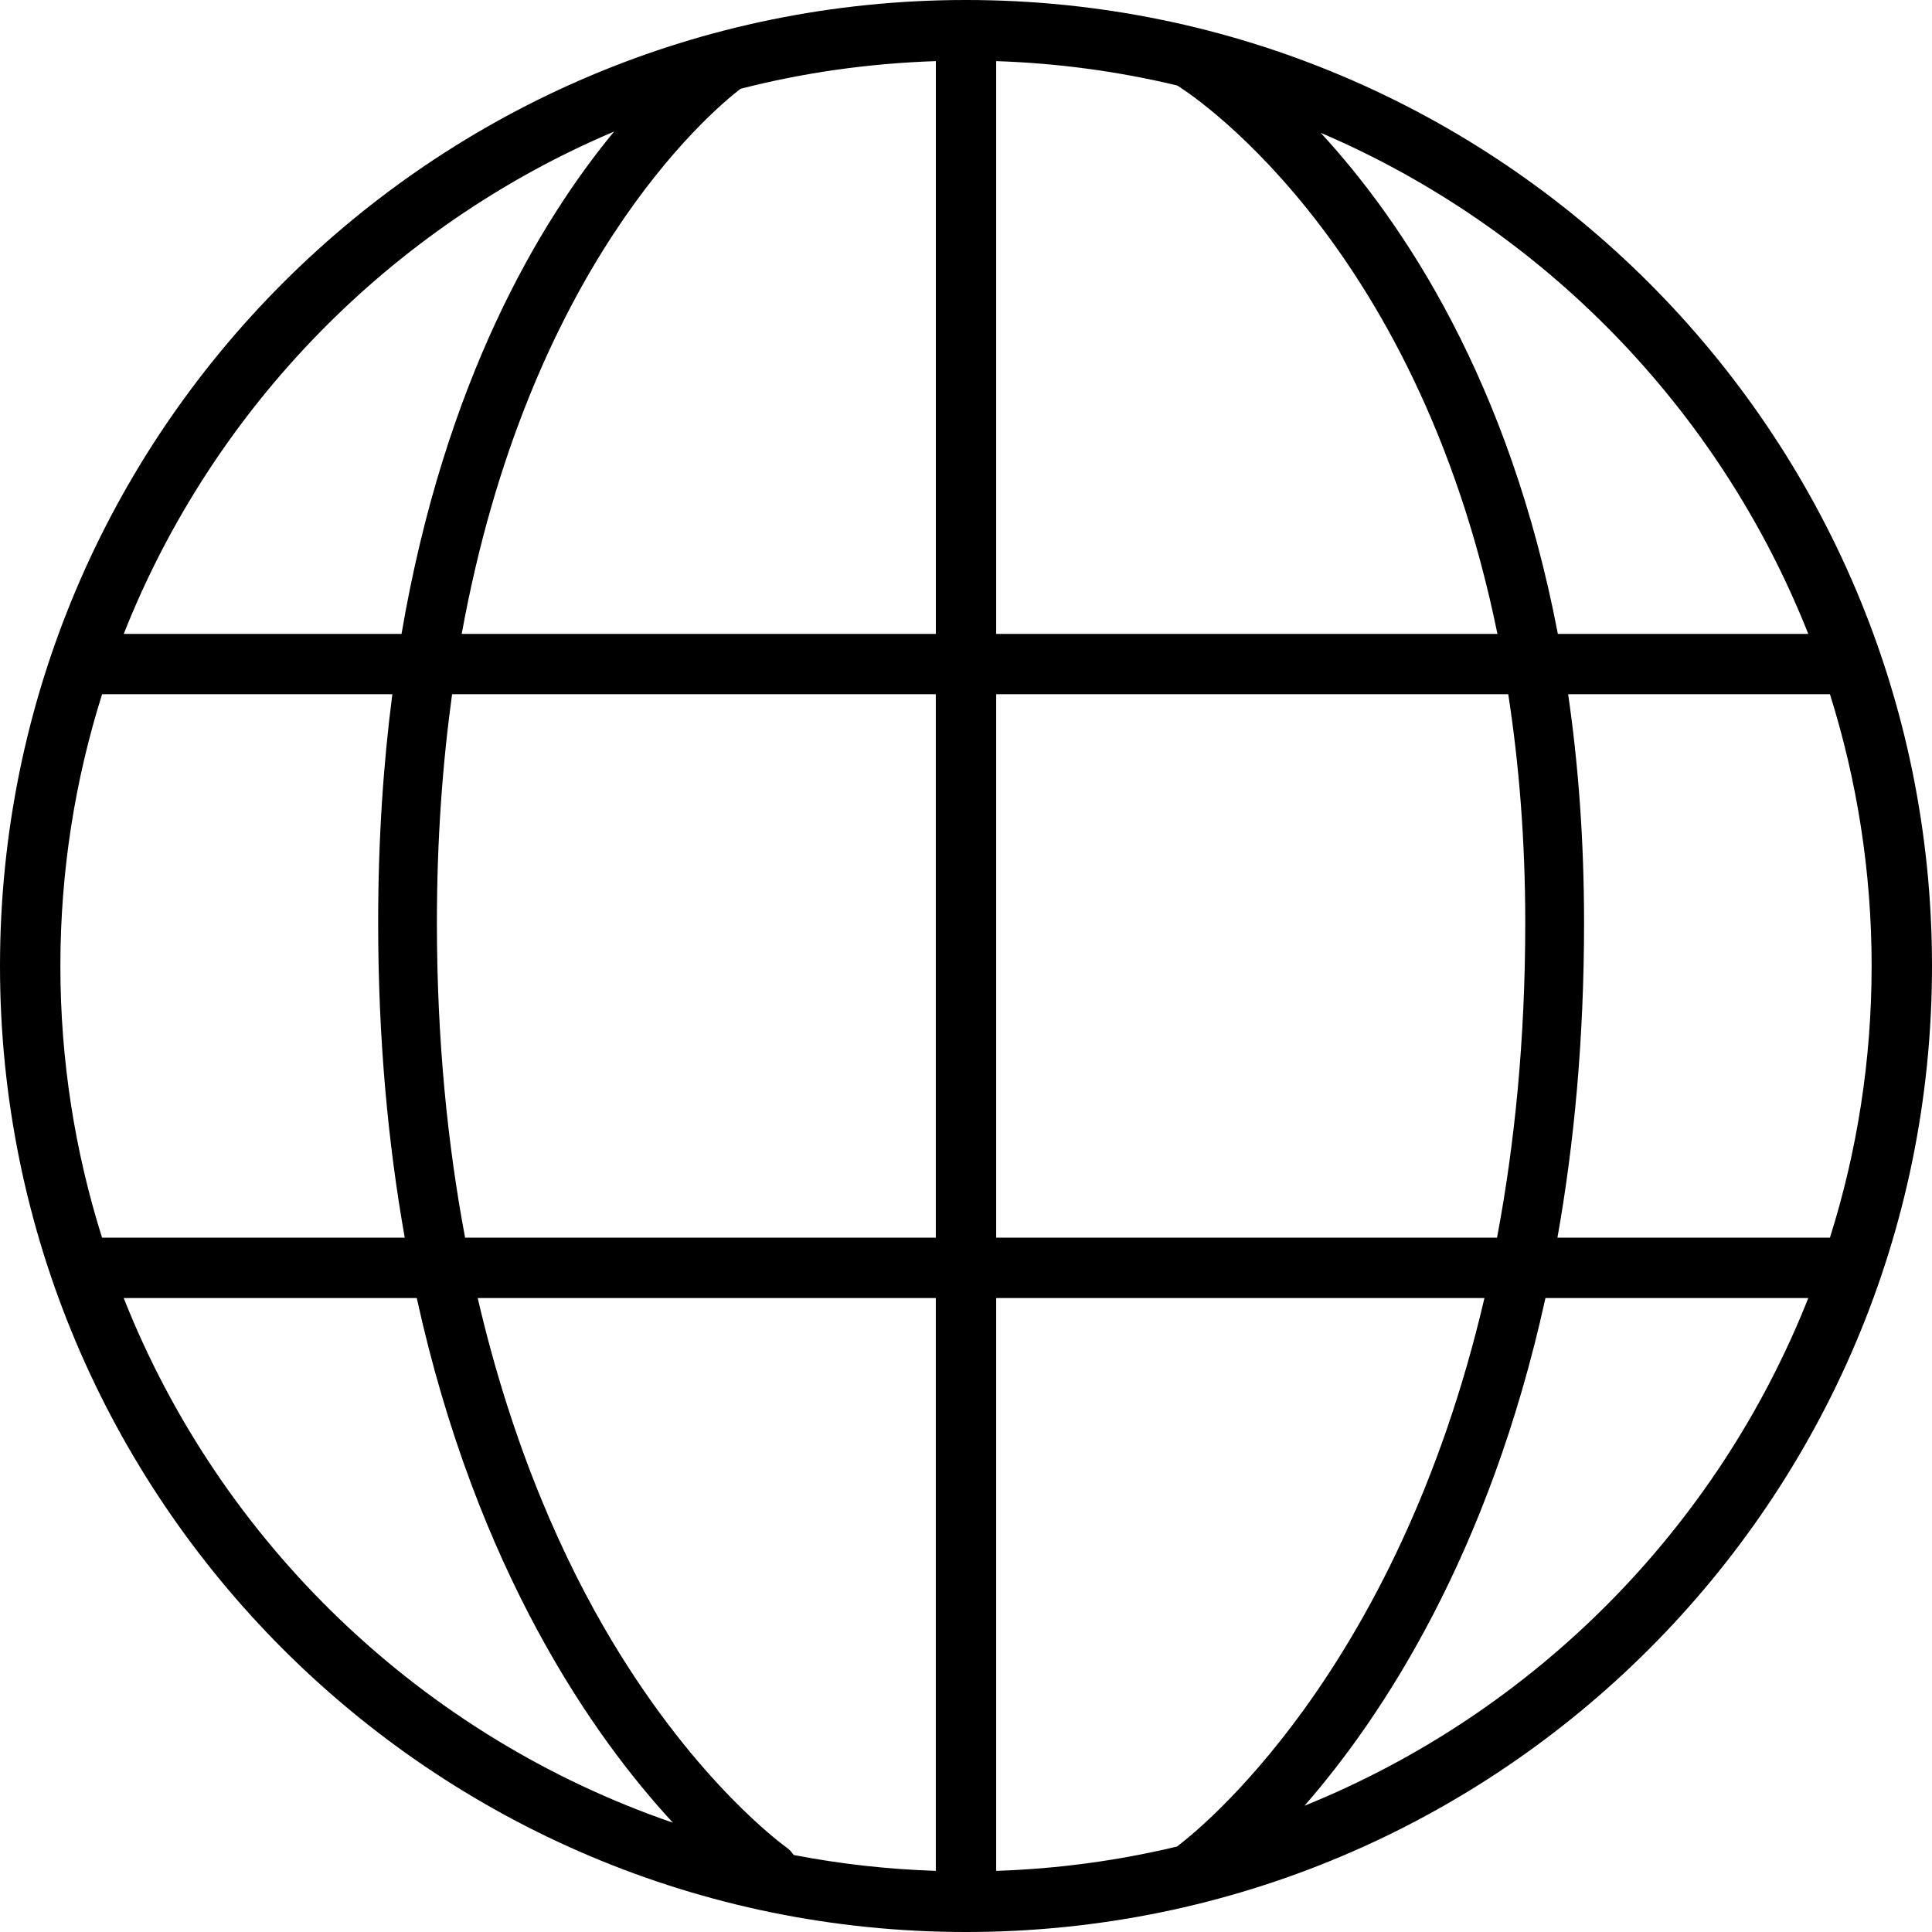 <?xml version="1.0" encoding="utf-8"?>
<!-- Uploaded to: SVG Repo, www.svgrepo.com, Generator: SVG Repo Mixer Tools -->
<svg fill="#000000" height="800px" width="800px" version="1.1" id="Layer_1" xmlns="http://www.w3.org/2000/svg" xmlns:xlink="http://www.w3.org/1999/xlink" 
	 viewBox="0 0 64 64" enable-background="new 0 0 64 64" xml:space="preserve">
<path id="World" d="M32,0C14.327,0,0,14.327,0,32S14.327,64,32,64c17.673,0,32-14.327,32-32
	S49.673,0,32,0z M59.901,20.998h-8.295C50.006,12.634,46.498,7.381,43.749,4.399
	C51.104,7.541,56.951,13.544,59.901,20.998z M50.526,30.57
	c0,3.899-0.356,7.358-0.935,10.43H33V22.998h16.963
	C50.317,25.291,50.526,27.804,50.526,30.57z M38.987,61.17
	C37.056,61.632,35.054,61.907,33,61.975V43h16.174
	C46.251,55.536,39.557,60.746,38.987,61.17z M26.055,61.2
	c-0.029-0.021-2.927-2.073-5.786-6.846C18.713,51.759,16.987,48.012,15.825,43
	h15.175v18.975c-1.604-0.053-3.176-0.23-4.708-0.526
	C26.228,61.356,26.153,61.269,26.055,61.2z M14.473,30.57
	c0-2.765,0.187-5.278,0.503-7.572h16.024V41H15.407
	C14.834,37.95,14.473,34.488,14.473,30.57z M24.529,2.942
	c2.079-0.535,4.246-0.843,6.472-0.917v18.973H15.295
	C17.494,8.886,23.432,3.789,24.529,2.942z M33,20.998V2.025
	c2.059,0.068,4.065,0.343,6,0.808c0.002,0.001,0.003,0.003,0.004,0.004
	C39.099,2.893,46.893,7.688,49.604,20.998H33z M20.343,4.358
	C17.891,7.326,14.736,12.591,13.301,20.998H4.099
	C7.061,13.512,12.944,7.49,20.343,4.358z M3.382,22.998h9.615
	c-0.299,2.304-0.47,4.822-0.47,7.572c0,3.879,0.333,7.339,0.881,10.43H3.381
	c-0.896-2.843-1.381-5.865-1.381-9C2,28.865,2.485,25.841,3.382,22.998z
	 M4.098,43h9.708c1.988,9.053,5.864,14.546,8.485,17.379
	C13.984,57.528,7.315,51.131,4.098,43z M43.212,59.818
	C45.806,56.849,49.331,51.489,51.195,43h8.707
	C56.881,50.635,50.819,56.741,43.212,59.818z M60.619,41h-9.027
	c0.549-3.09,0.882-6.551,0.882-10.43c0-2.75-0.192-5.268-0.527-7.572h8.672
	C61.514,25.841,62,28.865,62,32C62,35.135,61.515,38.157,60.619,41z"/>
</svg>